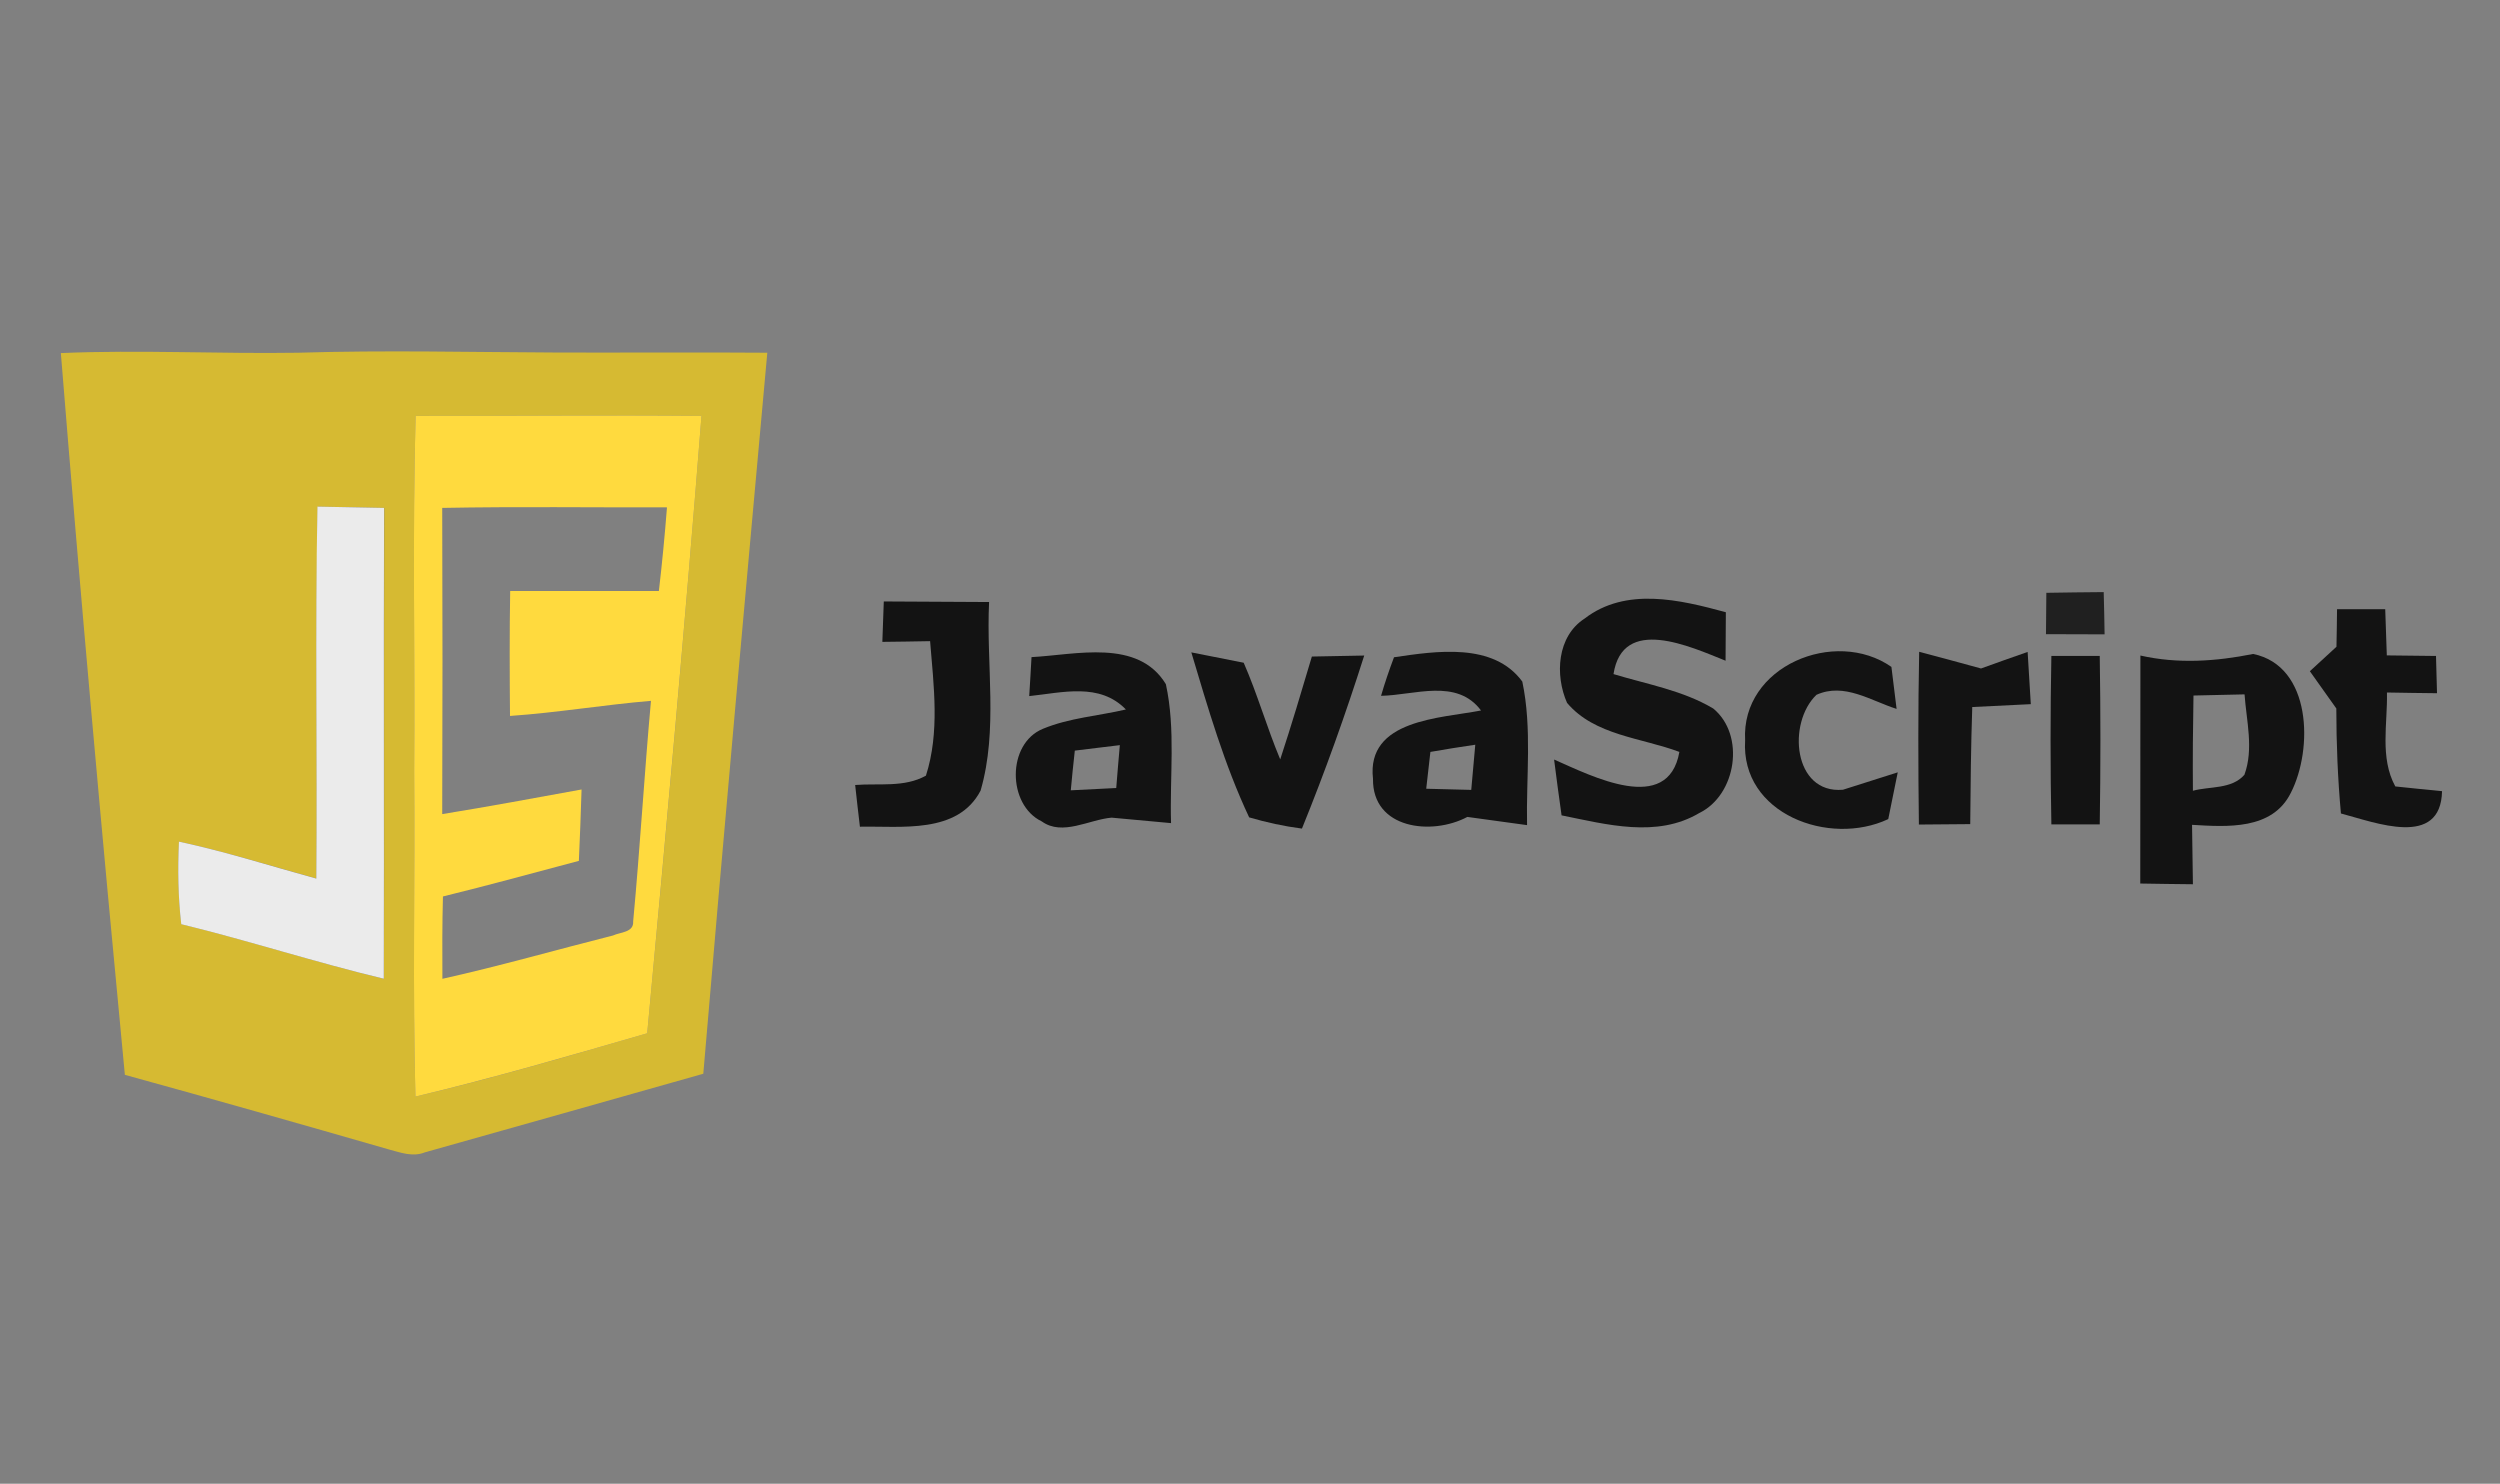 <svg xmlns="http://www.w3.org/2000/svg" xmlns:xlink="http://www.w3.org/1999/xlink" id="Calque_1" x="0px" y="0px" viewBox="0 0 173.8 103.15" style="enable-background:new 0 0 173.8 103.15;" xml:space="preserve"><rect x="0" y="0" width="173.8" height="103.15" fill="#808080" stroke="none"/><style type="text/css">	.st0{opacity:0.85;fill:#101010;enable-background:new    ;}	.st1{fill:#131313;}	.st2{fill:#D6BA32;}	.st3{fill:#FFDA3E;}	.st4{fill:#EBEBEB;}</style><g>	<g id="layer1" transform="translate(-326.593,-168.333)">		<g id="g8487" transform="translate(-202.576,-38.464)">			<g id="g3652" transform="matrix(1.25,0,0,1.25,-2.507,174.172)">				<path id="path3654" class="st0" d="M539.15,59.07c1.06-0.02,2.13-0.03,3.19-0.04c0.02,0.59,0.04,1.76,0.05,2.35      c-1.09,0-2.18-0.01-3.26-0.01C539.14,60.8,539.15,59.65,539.15,59.07z"></path>			</g>			<path id="path3664" class="st1" d="M590.61,248.61c2.43,0.02,4.87,0.03,7.32,0.04c-0.21,4.35,0.64,8.87-0.59,13.11     c-1.59,3.05-5.54,2.45-8.39,2.51c-0.11-0.97-0.23-1.93-0.33-2.9c1.64-0.13,3.42,0.19,4.92-0.65c0.97-3.02,0.54-6.24,0.29-9.35     c-0.83,0.02-2.49,0.04-3.32,0.05C590.54,250.72,590.58,249.31,590.61,248.61L590.61,248.61z"></path>			<path id="path3666" class="st1" d="M639.33,249.8c2.87-2.21,6.63-1.31,9.82-0.44c-0.01,0.84-0.02,2.53-0.02,3.37     c-2.47-0.99-7.16-3.16-7.79,0.93c2.34,0.71,4.81,1.13,6.93,2.39c2.25,1.84,1.62,6.01-0.97,7.27c-2.95,1.75-6.45,0.79-9.57,0.16     c-0.18-1.3-0.36-2.58-0.52-3.88c2.62,1.15,7.93,3.89,8.71-0.53c-2.63-0.99-5.9-1.14-7.81-3.41     C637.26,253.73,637.41,251.04,639.33,249.8L639.33,249.8z"></path>			<path id="path3668" class="st1" d="M691.64,249.15c1.11,0,2.22,0,3.35,0c0.03,1.07,0.07,2.14,0.11,3.21     c0.85,0.01,2.56,0.03,3.42,0.04c0.02,0.65,0.05,1.95,0.07,2.59c-0.87-0.01-2.61-0.03-3.48-0.05c0.05,2.17-0.51,4.53,0.58,6.53     c0.81,0.09,2.44,0.25,3.25,0.33c-0.09,3.98-4.63,2.18-7.03,1.55c-0.22-2.43-0.32-4.86-0.32-7.3c-0.61-0.86-1.23-1.73-1.84-2.59     c0.46-0.43,1.39-1.28,1.85-1.7C691.62,251.1,691.63,249.79,691.64,249.15L691.64,249.15z"></path>			<path id="path3670" class="st1" d="M600.88,252.48c3.08-0.16,7.4-1.31,9.34,1.88c0.69,3.16,0.26,6.44,0.36,9.66     c-1.38-0.12-2.76-0.26-4.13-0.38c-1.57,0.13-3.42,1.3-4.86,0.26c-2.4-1.15-2.44-5.41,0.09-6.44c1.84-0.76,3.84-0.89,5.76-1.34     c-1.83-1.89-4.42-1.17-6.72-0.93C600.76,254.5,600.85,253.15,600.88,252.48 M603.89,258.98c-0.1,0.92-0.2,1.84-0.28,2.76     c1.05-0.06,2.1-0.1,3.16-0.16c0.08-0.99,0.16-1.99,0.25-2.98C605.97,258.72,604.92,258.86,603.89,258.98z"></path>			<path id="path3672" class="st1" d="M611.99,252.15c0.91,0.18,2.73,0.54,3.64,0.72c0.96,2.19,1.61,4.5,2.54,6.72     c0.78-2.37,1.49-4.76,2.2-7.15c0.91-0.02,2.73-0.05,3.64-0.07c-1.29,4.06-2.72,8.07-4.33,12.03c-1.25-0.16-2.48-0.43-3.67-0.78     C614.28,259.94,613.15,256.03,611.99,252.15L611.99,252.15z"></path>			<path id="path3674" class="st1" d="M625.18,255.17c0.26-0.9,0.57-1.8,0.9-2.68c2.93-0.43,6.91-1.05,8.92,1.69     c0.69,3.27,0.26,6.66,0.33,9.98c-1.39-0.19-2.77-0.38-4.15-0.57c-2.48,1.32-6.61,0.84-6.56-2.65c-0.47-4.14,4.7-4.2,7.51-4.75     C630.44,253.93,627.51,255.13,625.18,255.17 M628.61,259.07c-0.1,0.85-0.2,1.71-0.29,2.56c1.04,0.03,2.08,0.06,3.13,0.08     c0.09-1.05,0.19-2.09,0.28-3.14C630.69,258.72,629.65,258.89,628.61,259.07L628.61,259.07z"></path>			<path id="path3676" class="st1" d="M650.49,258.26c-0.29-5.15,6.25-7.84,10.17-5.1c0.09,0.73,0.27,2.19,0.36,2.92     c-1.8-0.57-3.64-1.85-5.57-0.98c-2.04,1.95-1.62,6.9,1.84,6.6c0.96-0.3,2.86-0.91,3.81-1.21c-0.17,0.81-0.5,2.44-0.66,3.25     C656.35,265.67,650.17,263.39,650.49,258.26L650.49,258.26z"></path>			<path id="path3678" class="st1" d="M662.59,252.11c1.42,0.38,2.87,0.76,4.3,1.16c1.07-0.39,2.15-0.77,3.24-1.15     c0.05,0.91,0.16,2.72,0.22,3.63c-1.36,0.07-2.72,0.13-4.07,0.2c-0.09,2.72-0.12,5.42-0.14,8.14c-0.89,0.01-2.68,0.02-3.57,0.03     C662.52,260.12,662.51,256.11,662.59,252.11L662.59,252.11z"></path>			<path id="path3680" class="st1" d="M677.97,252.37c2.61,0.59,5.24,0.41,7.84-0.11c4.08,0.84,4.17,6.62,2.62,9.65     c-1.29,2.61-4.44,2.37-6.87,2.23c0.02,1.38,0.04,2.75,0.06,4.13c-0.91-0.01-2.74-0.03-3.66-0.05     C677.97,262.94,677.96,257.66,677.97,252.37 M681.66,255.15c-0.04,2.2-0.06,4.42-0.04,6.62c1.17-0.32,2.69-0.09,3.58-1.11     c0.66-1.8,0.14-3.74,0.01-5.59C684.03,255.09,682.85,255.12,681.66,255.15L681.66,255.15z"></path>			<g id="g3688" transform="matrix(1.25,0,0,1.25,-2.507,174.172)">				<path id="path3690" class="st1" d="M539.43,62.58c0.67,0,2.02,0,2.69,0c0.05,3.13,0.05,6.24,0,9.37c-0.67,0-2.01,0-2.69,0      C539.37,68.83,539.37,65.7,539.43,62.58z"></path>			</g>		</g>	</g>	<g>		<g id="g3768" transform="matrix(1.25,0,0,1.25,-2.507,174.172)">			<path id="path3770" class="st2" d="M5.39-119.7c4.39-0.19,8.79,0.05,13.19-0.02c4.85-0.15,9.7-0.03,14.55-0.01     c3.85,0.01,7.7-0.02,11.55,0.01c-1.21,13.36-2.43,26.73-3.56,40.1c-5.16,1.47-10.32,2.91-15.48,4.37     c-0.66,0.27-1.34,0.02-1.97-0.15c-4.9-1.41-9.81-2.81-14.72-4.16C7.67-92.93,6.47-106.32,5.39-119.7 M25.12-116.21     c-0.18,6.59-0.03,13.18-0.08,19.77c0.05,6.03-0.09,12.06,0.07,18.09c4.34-1.02,8.61-2.28,12.89-3.52     c1.08-11.44,2.12-22.88,3.02-34.34C35.72-116.26,30.42-116.2,25.12-116.21 M19.6-90.48c-2.55-0.7-5.06-1.5-7.64-2.05     c-0.07,1.53-0.05,3.07,0.13,4.59c3.78,0.92,7.48,2.13,11.27,3.04c0.03-8.73-0.01-17.46,0.02-26.19c-1.23-0.03-2.47-0.05-3.7-0.07     C19.53-104.27,19.66-97.37,19.6-90.48L19.6-90.48z"></path>		</g>		<g id="g3796" transform="matrix(1.25,0,0,1.25,-2.507,174.172)">			<path id="path3798" class="st3" d="M25.12-116.21c5.3,0.01,10.6-0.05,15.9,0c-0.9,11.45-1.95,22.9-3.02,34.34     c-4.28,1.24-8.56,2.49-12.89,3.52c-0.16-6.03-0.02-12.06-0.07-18.09C25.09-103.03,24.94-109.62,25.12-116.21 M26.6-111.09     c0.02,5.67,0.02,11.35,0,17.03c2.59-0.42,5.17-0.9,7.75-1.37c-0.04,1.32-0.09,2.64-0.15,3.97c-2.52,0.67-5.03,1.36-7.56,1.98     c-0.04,1.52-0.04,3.05-0.03,4.58c3.19-0.71,6.32-1.61,9.49-2.41c0.4-0.19,1.16-0.16,1.12-0.78c0.38-4.08,0.62-8.18,0.99-12.27     c-2.62,0.22-5.22,0.66-7.84,0.84c-0.02-2.32-0.03-4.63,0.01-6.95c2.76,0,5.51,0,8.27,0c0.18-1.55,0.33-3.1,0.45-4.65     C34.94-111.11,30.77-111.17,26.6-111.09L26.6-111.09z"></path>		</g>		<path id="path3806" class="st4" d="M21.99,61.08c0.07-8.62-0.09-17.24,0.08-25.86c1.54,0.03,3.08,0.06,4.63,0.09    c-0.04,10.91,0.01,21.82-0.02,32.73c-4.73-1.13-9.36-2.64-14.08-3.79c-0.22-1.91-0.25-3.82-0.16-5.74    C15.67,59.2,18.81,60.21,21.99,61.08z"></path>	</g></g></svg>